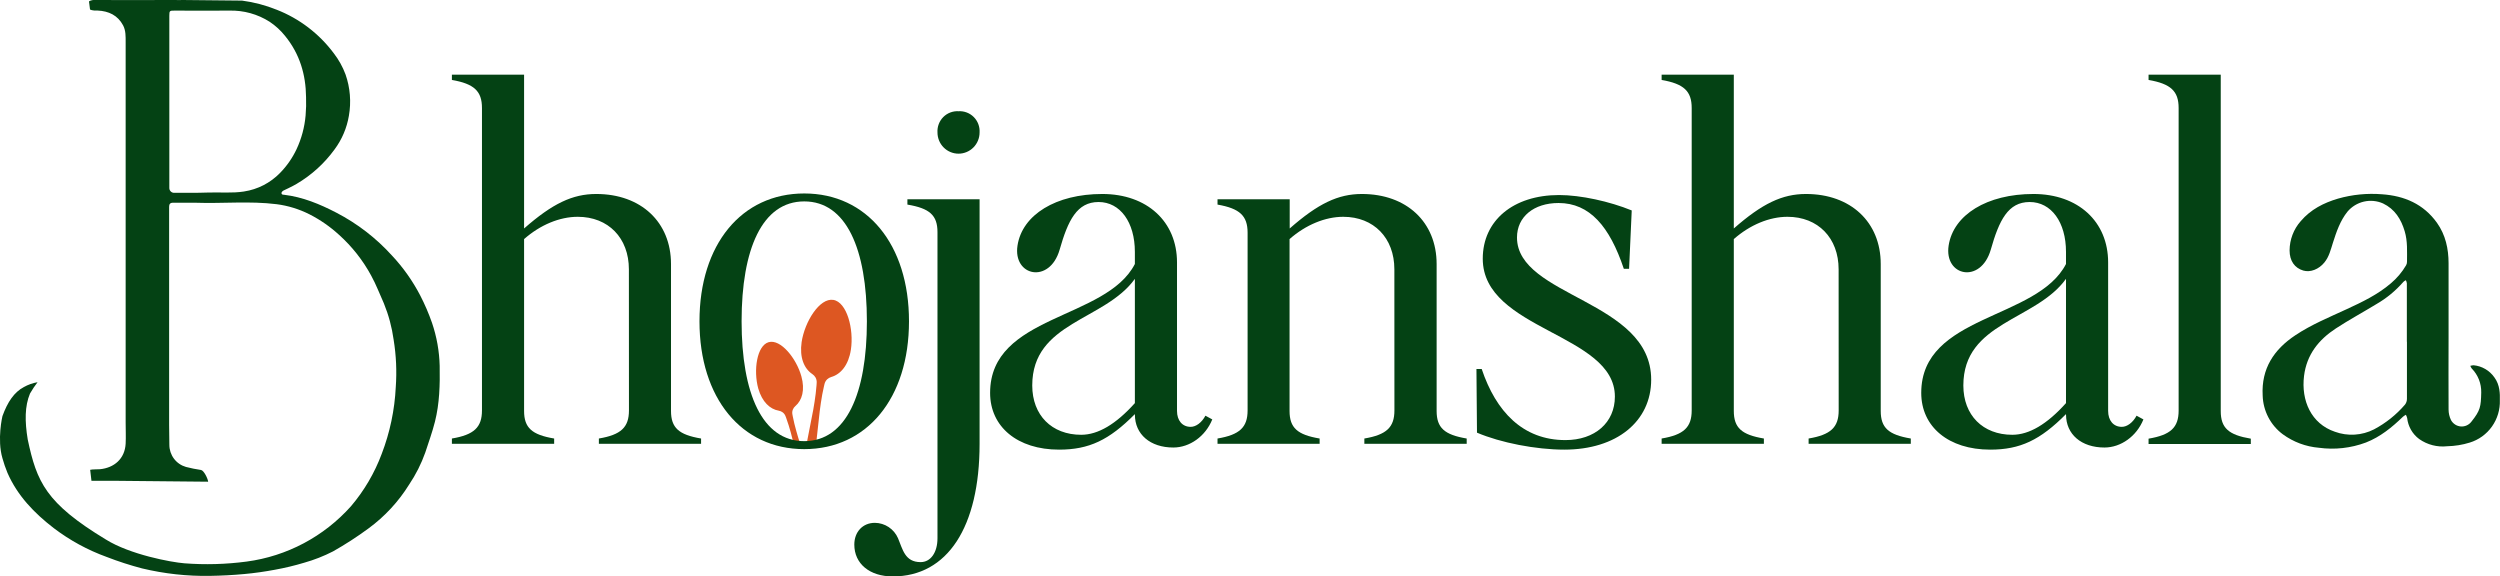 <svg width="386" height="89" viewBox="0 0 386 89" fill="none" xmlns="http://www.w3.org/2000/svg">
<g clip-path="url(#clip0_395_1485)">
<path d="M120.241 63.411C120.46 63.447 120.667 63.535 120.845 63.668C121.046 63.819 121.199 64.026 121.286 64.263C121.328 64.366 121.365 64.469 121.402 64.572C121.532 64.932 121.653 65.297 121.769 65.667C121.885 66.036 121.992 66.401 122.094 66.771C122.196 67.141 122.294 67.515 122.382 67.889C122.447 68.152 122.503 68.414 122.568 68.676L123.576 68.615C123.473 68.287 123.367 67.964 123.264 67.641C123.162 67.319 123.042 66.907 122.944 66.532C122.846 66.158 122.744 65.793 122.651 65.419C122.559 65.044 122.48 64.665 122.405 64.291C122.382 64.183 122.364 64.076 122.345 63.968C122.297 63.719 122.323 63.462 122.419 63.228C122.504 63.022 122.636 62.839 122.805 62.695C123.85 61.806 124.314 60.196 123.733 58.109C122.967 55.329 120.529 52.315 118.69 52.83C116.851 53.345 116.308 57.201 117.074 59.981C117.673 62.059 118.881 63.177 120.241 63.411Z" fill="#DD5722"/>
<path d="M125.424 57.758C125.629 57.894 125.799 58.076 125.921 58.291C126.055 58.539 126.116 58.82 126.097 59.101C126.097 59.223 126.097 59.344 126.074 59.466C126.041 59.892 125.995 60.318 125.948 60.743C125.902 61.169 125.837 61.595 125.772 62.021C125.707 62.447 125.637 62.864 125.563 63.285C125.252 64.932 124.936 66.561 124.602 68.217L126.037 68.264C126.204 66.654 126.382 65.047 126.571 63.444C126.622 63.018 126.678 62.592 126.747 62.171C126.817 61.75 126.882 61.324 126.956 60.903C127.03 60.481 127.123 60.06 127.221 59.644L127.304 59.288C127.37 59.014 127.512 58.764 127.713 58.567C127.895 58.4 128.113 58.276 128.349 58.207C129.817 57.786 131.015 56.368 131.377 53.995C131.865 50.818 130.759 46.629 128.656 46.302C126.552 45.974 124.253 49.638 123.771 52.816C123.427 55.193 124.151 56.911 125.424 57.758Z" fill="#DD5722"/>
<path d="M385.132 58.268C384.763 57.74 384.285 57.3 383.731 56.977C383.177 56.653 382.56 56.455 381.923 56.396C381.75 56.407 381.579 56.437 381.412 56.485C381.471 56.632 381.548 56.772 381.64 56.901C382.118 57.388 382.494 57.968 382.746 58.604C382.997 59.241 383.118 59.923 383.102 60.608C383.051 62.793 382.977 63.355 381.598 65.091C381.408 65.346 381.157 65.549 380.869 65.68C380.581 65.812 380.265 65.869 379.949 65.845C379.634 65.821 379.33 65.718 379.064 65.544C378.799 65.371 378.581 65.133 378.431 64.852C378.187 64.346 378.06 63.791 378.059 63.228C378.031 59.485 378.059 55.741 378.059 51.964C378.059 48.188 378.059 44.425 378.059 40.653C378.059 38.416 377.595 36.268 376.271 34.406C374.191 31.495 371.233 30.236 367.792 29.997C365.503 29.812 363.199 30.038 360.989 30.667C358.774 31.322 356.768 32.342 355.235 34.144C354.132 35.39 353.52 36.999 353.512 38.669C353.512 40.274 354.288 41.379 355.634 41.776C356.726 42.095 358.04 41.571 358.885 40.527C359.619 39.633 359.865 38.543 360.204 37.48C360.747 35.782 361.314 34.097 362.452 32.674C363.111 31.898 364 31.356 364.989 31.128C365.977 30.901 367.012 31 367.94 31.411C369.77 32.291 370.727 33.835 371.284 35.702C371.748 37.251 371.642 38.842 371.642 40.424C371.643 40.611 371.595 40.795 371.502 40.957C370.877 42.023 370.074 42.973 369.129 43.765C367.1 45.497 364.727 46.629 362.335 47.734C359.642 48.983 356.884 50.106 354.395 51.768C351.088 53.967 349.133 56.916 349.356 61.062C349.388 62.232 349.685 63.38 350.223 64.418C350.761 65.456 351.527 66.357 352.463 67.052C354.097 68.245 356.024 68.965 358.035 69.134C360.484 69.47 362.977 69.192 365.294 68.325C367.513 67.459 369.32 65.985 371.029 64.333C371.165 64.221 371.313 64.124 371.47 64.043C371.552 64.201 371.618 64.367 371.665 64.539C371.734 65.18 371.935 65.8 372.255 66.36C372.574 66.919 373.006 67.405 373.522 67.787C374.781 68.674 376.318 69.07 377.846 68.9C379.029 68.875 380.202 68.685 381.333 68.334C382.715 67.91 383.92 67.038 384.76 65.853C385.599 64.669 386.027 63.237 385.977 61.782C386 60.837 386 59.433 385.132 58.268ZM371.632 52.755C371.632 55.699 371.632 58.642 371.632 61.586C371.633 61.906 371.528 62.217 371.335 62.47C369.99 64.035 368.366 65.332 366.547 66.294C365.619 66.767 364.605 67.044 363.567 67.107C362.529 67.171 361.489 67.02 360.51 66.663C356.837 65.423 355.282 61.843 355.741 58.062C356.145 54.749 358.007 52.446 360.659 50.71C362.688 49.386 364.838 48.22 366.896 46.966C368.47 46.063 369.882 44.9 371.075 43.527C371.19 43.419 371.322 43.33 371.465 43.265C371.54 43.411 371.592 43.569 371.618 43.733C371.618 45.076 371.618 46.419 371.618 47.757V52.769L371.632 52.755Z" fill="#044214"/>
<path d="M97.101 41.58C97.101 36.75 93.93 33.474 89.207 33.474C86.421 33.474 83.439 34.7 80.918 36.914V63.448C80.918 66.069 82.139 67.131 85.561 67.707V68.526H69.773V67.707C73.191 67.131 74.416 65.985 74.416 63.364V16.683C74.416 14.063 73.2 12.94 69.773 12.345V11.526H80.918V35.276C85.306 31.425 88.394 29.951 92.063 29.951C98.968 29.951 103.603 34.293 103.603 40.761V63.448C103.603 66.069 104.819 67.131 108.246 67.707V68.526H92.467V67.707C95.88 67.131 97.111 65.985 97.111 63.364L97.101 41.58Z" fill="#044214"/>
<path d="M140.349 49.606C140.349 61.483 133.848 69.345 124.175 69.345C114.502 69.345 108 61.483 108 49.606C108 37.728 114.502 29.871 124.175 29.871C133.848 29.871 140.349 37.733 140.349 49.606ZM133.848 49.606C133.848 38.468 130.676 31.097 124.175 31.097C117.673 31.097 114.502 38.468 114.502 49.606C114.502 60.743 117.673 68.114 124.175 68.114C130.676 68.114 133.848 60.743 133.848 49.606Z" fill="#044214"/>
<path d="M144.747 35.847C144.747 33.226 143.53 32.164 140.103 31.588V30.77H151.248V68.526C151.248 81.381 146.293 89 137.841 89C134.266 89 131.906 87.034 131.906 84.086C131.906 82.121 133.207 80.726 135.078 80.726C135.838 80.732 136.58 80.96 137.215 81.382C137.849 81.804 138.349 82.402 138.654 83.103C139.383 84.821 139.708 86.791 142.146 86.791C143.692 86.791 144.747 85.312 144.747 83.103V35.847ZM147.997 17.175C148.431 17.148 148.865 17.215 149.272 17.37C149.678 17.525 150.047 17.765 150.354 18.075C150.662 18.385 150.9 18.757 151.054 19.166C151.208 19.576 151.274 20.014 151.248 20.451C151.248 21.32 150.905 22.153 150.296 22.767C149.686 23.381 148.859 23.727 147.997 23.727C147.135 23.727 146.308 23.381 145.699 22.767C145.089 22.153 144.747 21.32 144.747 20.451C144.72 20.014 144.786 19.576 144.94 19.166C145.094 18.757 145.333 18.385 145.64 18.075C145.947 17.765 146.316 17.525 146.723 17.37C147.129 17.215 147.563 17.148 147.997 17.175Z" fill="#044214"/>
<path d="M175.224 63.94C171.244 67.95 168.156 69.424 163.521 69.424C157.099 69.424 152.873 65.905 152.873 60.664C152.873 48.543 170.756 49.432 175.224 40.761V38.889C175.224 34.303 172.948 31.191 169.619 31.191C166.289 31.191 164.905 33.999 163.605 38.561C162.059 43.882 156.37 42.656 157.104 37.906C157.837 33.156 163.038 29.951 170.19 29.951C177.1 29.951 181.73 34.209 181.73 40.517V63.448C181.73 64.922 182.542 65.905 183.843 65.905C184.655 65.905 185.551 65.25 186.118 64.183L187.177 64.759C186.118 67.379 183.68 69.097 181.163 69.097C177.587 69.097 175.228 67.052 175.228 64.019L175.224 63.94ZM175.224 62.218V43.054C170.58 49.526 159.379 49.69 159.379 59.517C159.379 64.104 162.384 67.131 166.935 67.131C169.535 67.131 172.298 65.501 175.224 62.241V62.218Z" fill="#044214"/>
<path d="M215.29 41.58C215.29 36.75 212.118 33.474 207.396 33.474C204.633 33.474 201.628 34.7 199.107 36.914V63.448C199.107 66.069 200.328 67.131 203.75 67.707V68.526H187.985V67.707C191.398 67.131 192.629 65.985 192.629 63.364V35.931C192.629 33.311 191.412 32.188 187.985 31.588V30.77H199.13V35.276C203.518 31.425 206.606 29.951 210.275 29.951C217.18 29.951 221.815 34.293 221.815 40.761V63.448C221.815 66.069 223.031 67.131 226.458 67.707V68.526H210.656V67.707C214.069 67.131 215.299 65.985 215.299 63.364L215.29 41.58Z" fill="#044214"/>
<path d="M254.943 58.614C254.943 65.086 249.58 69.424 241.537 69.424C237.148 69.424 231.701 68.362 228.047 66.804L227.963 56.976H228.776C230.972 63.528 235.114 67.95 241.699 67.95C246.25 67.95 249.338 65.25 249.338 61.235C249.343 51.478 228.938 51.01 228.938 39.942C228.938 34.045 233.652 30.114 240.724 30.114C244.054 30.114 248.526 31.097 251.939 32.492L251.53 41.5H250.718C248.526 34.949 245.438 31.345 240.641 31.345C236.823 31.345 234.223 33.474 234.223 36.666C234.227 45.862 254.943 46.33 254.943 58.614Z" fill="#044214"/>
<path d="M283.883 41.58C283.883 36.75 280.712 33.474 275.989 33.474C273.203 33.474 270.221 34.7 267.7 36.914V63.448C267.7 66.069 268.921 67.131 272.344 67.707V68.526H256.555V67.707C259.973 67.131 261.198 65.985 261.198 63.364V16.683C261.198 14.063 259.982 12.94 256.555 12.345V11.526H267.7V35.276C272.088 31.425 275.176 29.951 278.845 29.951C285.75 29.951 290.385 34.293 290.385 40.761V63.448C290.385 66.069 291.601 67.131 295.028 67.707V68.526H279.249V67.707C282.662 67.131 283.893 65.985 283.893 63.364L283.883 41.58Z" fill="#044214"/>
<path d="M318.99 63.94C315.006 67.95 311.918 69.424 307.288 69.424C300.866 69.424 296.64 65.905 296.64 60.664C296.64 48.543 314.518 49.432 318.99 40.761V38.889C318.99 34.303 316.715 31.191 313.381 31.191C310.046 31.191 308.667 33.999 307.372 38.561C305.825 43.882 300.137 42.656 300.87 37.906C301.604 33.156 306.805 29.951 313.956 29.951C320.866 29.951 325.496 34.209 325.496 40.517V63.448C325.496 64.922 326.309 65.905 327.609 65.905C328.422 65.905 329.318 65.25 329.885 64.183L330.943 64.759C329.885 67.379 327.447 69.097 324.93 69.097C321.354 69.097 318.995 67.052 318.995 64.019L318.99 63.94ZM318.99 62.218V43.054C314.346 49.526 303.141 49.69 303.141 59.517C303.141 64.104 306.15 67.131 310.701 67.131C313.302 67.131 316.065 65.501 318.99 62.241V62.218Z" fill="#044214"/>
<path d="M342.883 11.526V63.472C342.883 66.092 344.104 67.155 347.526 67.73V68.549H331.738V67.73C335.151 67.155 336.381 66.008 336.381 63.388V16.683C336.381 14.063 335.165 12.94 331.738 12.345V11.526H342.883Z" fill="#044214"/>
<path d="M4.281 67.857C3.817 65.049 3.817 62.709 4.63 60.767C4.978 60.155 5.369 59.568 5.8 59.012C5.055 59.139 4.337 59.394 3.678 59.765C2.215 60.538 1.184 62.016 0.376 64.253C0.376 64.253 -0.479 67.833 0.376 70.749C0.589 71.516 0.848 72.269 1.151 73.004C2.698 76.542 5.289 79.219 8.28 81.526C10.769 83.422 13.53 84.928 16.467 85.991C18.258 86.686 20.088 87.278 21.946 87.765C25.375 88.587 28.893 88.974 32.418 88.916C34.197 88.888 35.975 88.794 37.74 88.63C39.309 88.485 40.874 88.261 42.425 87.971C43.962 87.695 45.481 87.331 46.976 86.88C48.511 86.447 49.999 85.862 51.42 85.135C53.311 84.066 55.136 82.885 56.886 81.597C59.397 79.759 61.533 77.452 63.178 74.802C64.206 73.273 65.039 71.621 65.658 69.883C66.174 68.297 66.749 66.72 67.158 65.1C67.869 62.292 67.938 59.386 67.887 56.49C67.83 54.228 67.431 51.989 66.703 49.849C66.199 48.404 65.593 46.996 64.892 45.637C63.727 43.391 62.262 41.317 60.536 39.474C58.087 36.766 55.178 34.52 51.945 32.843C49.391 31.518 46.753 30.419 43.856 30.072C43.721 30.072 43.484 30.072 43.465 29.834C43.447 29.595 43.758 29.426 43.758 29.426C43.758 29.426 45.151 28.785 45.787 28.397C48.083 27.05 50.078 25.24 51.648 23.081C52.789 21.551 53.55 19.768 53.868 17.881C54.245 15.745 54.067 13.546 53.352 11.498C52.914 10.319 52.3 9.215 51.532 8.222C49.275 5.198 46.223 2.87 42.722 1.502C41.006 0.81 39.211 0.337 37.377 0.094L28.229 0H28.183C28.183 0 27.314 0.028 26.883 0H25.712C22.248 0.019 18.785 0.019 15.324 0C15.324 0 14.786 0 14.423 0C14.289 0 13.731 0.126 13.745 0.257L13.894 1.432C13.894 1.54 14.46 1.624 14.567 1.629H15.078C16.782 1.708 18.18 2.359 19.007 3.917C19.434 4.727 19.401 5.63 19.401 6.538C19.401 26.112 19.401 45.686 19.401 65.26C19.401 66.336 19.453 67.417 19.401 68.493C19.281 70.833 17.628 72.237 15.426 72.448C15.078 72.48 14.261 72.448 13.922 72.541L14.121 74.24H18.278L32.139 74.376C32.088 73.88 31.475 72.635 31.039 72.565C30.257 72.451 29.482 72.295 28.717 72.097C27.979 71.888 27.328 71.443 26.865 70.828C26.401 70.213 26.15 69.462 26.149 68.69C26.149 67.641 26.112 66.593 26.112 65.55C26.112 62.658 26.112 59.765 26.112 56.873C26.112 49.551 26.112 42.219 26.112 34.878C26.112 33.9 26.112 32.918 26.112 31.939C26.112 31.509 26.27 31.294 26.729 31.303C27.876 31.303 29.023 31.303 30.17 31.303C34.35 31.453 38.529 31.008 42.709 31.528C44.472 31.756 46.185 32.283 47.775 33.086C49.432 33.93 50.969 34.996 52.344 36.254C54.347 38.053 56.027 40.185 57.313 42.558C58.07 43.929 58.627 45.413 59.273 46.845C60.007 48.645 60.512 50.532 60.778 52.46C61.17 54.872 61.281 57.323 61.107 59.761C60.936 63.297 60.202 66.782 58.934 70.084C57.834 73.031 56.233 75.761 54.202 78.152C50.011 82.849 44.293 85.882 38.079 86.707C34.895 87.13 31.677 87.22 28.475 86.974C26.409 86.81 20.07 85.626 16.346 83.3C7.068 77.684 5.674 74.409 4.281 67.857ZM37.717 29.562C35.808 29.862 33.904 29.656 32 29.731C30.3 29.796 28.601 29.759 26.892 29.773C26.795 29.775 26.698 29.757 26.608 29.721C26.518 29.685 26.435 29.631 26.366 29.563C26.296 29.494 26.241 29.413 26.203 29.323C26.165 29.233 26.145 29.136 26.144 29.038V15.682C26.144 11.264 26.144 6.845 26.144 2.424C26.144 1.657 26.195 1.633 26.98 1.638C29.766 1.638 32.599 1.666 35.409 1.638C37.612 1.578 39.783 2.18 41.645 3.369C42.536 3.965 43.332 4.694 44.004 5.532C46.294 8.339 47.218 11.531 47.255 14.994C47.29 15.94 47.267 16.887 47.185 17.83C47.029 19.632 46.557 21.392 45.792 23.029C45.147 24.4 44.276 25.65 43.215 26.726C41.726 28.247 39.789 29.242 37.693 29.562H37.717Z" fill="#044214"/>
</g>
<defs>
<clipPath id="clip0_395_1485">
<rect width="386" height="89" fill="white"/>
</clipPath>
</defs>
</svg>
